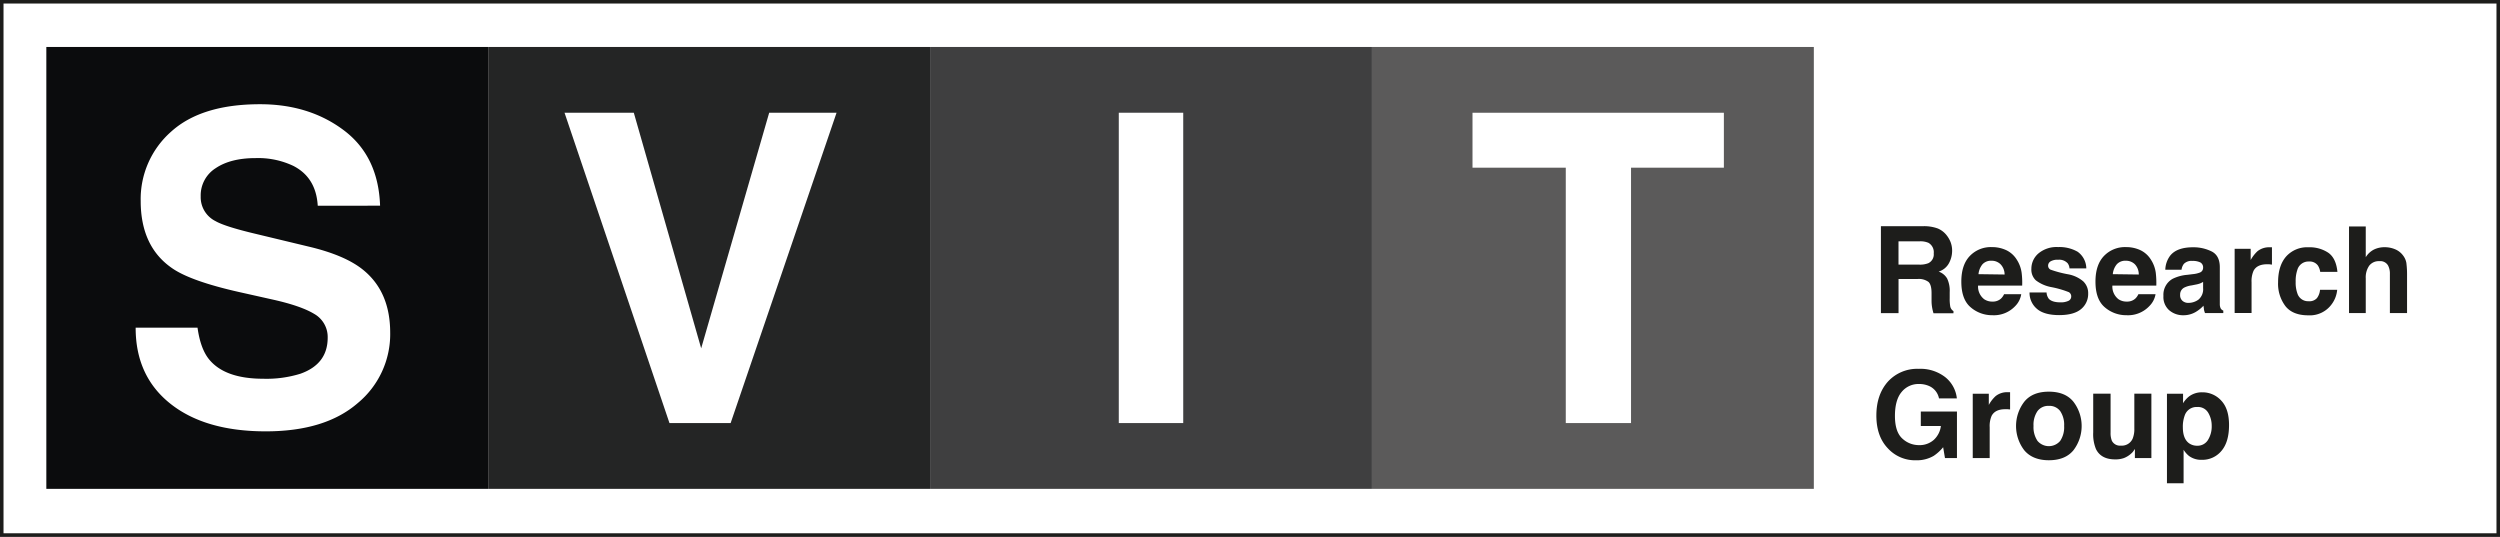 <svg xmlns="http://www.w3.org/2000/svg" viewBox="0 0 709.52 152.34"><rect x="0" y="0" width="709.52" height="152.34" fill="#808080" stroke="none"/><defs><style>.cls-1,.cls-3{fill:#fff;}.cls-1{stroke:#1d1d1b;stroke-miterlimit:10;}.cls-2{fill:#0b0c0d;}.cls-4{fill:#242525;}.cls-5{fill:#3f3f40;}.cls-6{fill:#5b5a5a;}.cls-7{fill:#1d1d1b;}</style></defs><g id="Capa_2" data-name="Capa 2"><g id="Capa_2-2" data-name="Capa 2"><rect class="cls-1" x="0.5" y="0.5" width="708.52" height="151.34"/><rect class="cls-2" x="13.15" y="13.33" width="125.41" height="125.41"/><path class="cls-3" d="M74.71,107.49a32.29,32.29,0,0,0,10.57-1.43Q93,103.32,93,95.84a7.54,7.54,0,0,0-3.82-6.75q-3.83-2.32-12-4.12l-9.33-2.09q-13.74-3.1-19-6.76Q39.94,70,39.93,57.06a25.49,25.49,0,0,1,8.6-19.66q8.61-7.82,25.28-7.82,13.92,0,23.75,7.38t10.31,21.42H90.18q-.48-8-6.93-11.3a23.3,23.3,0,0,0-10.7-2.21q-7.11,0-11.35,2.87a9.13,9.13,0,0,0-4.24,8,7.57,7.57,0,0,0,4.18,7q2.69,1.56,11.47,3.64l15.18,3.65q10,2.39,15.06,6.39,7.89,6.22,7.89,18a25.4,25.4,0,0,1-9.23,20q-9.24,8-26.09,8-17.2,0-27.07-7.85T38.5,93H56.06q.84,6,3.29,9Q63.84,107.49,74.71,107.49Z"/><rect class="cls-4" x="138.55" y="13.33" width="125.41" height="125.41"/><path class="cls-3" d="M160.22,32h19.66L199,98.86,218.3,32h19.12l-30.06,88.07H190Z"/><rect class="cls-5" x="263.96" y="13.33" width="125.41" height="125.41"/><path class="cls-3" d="M317.52,32h18.29v88.07H317.52Z"/><rect class="cls-6" x="389.37" y="13.33" width="125.41" height="125.41"/><path class="cls-3" d="M489.25,32V47.59H462.9v72.48H444.38V47.59H417.91V32Z"/><path class="cls-7" d="M544.14,79.19h-5.32v9.67h-5V64.19h12.1a11.4,11.4,0,0,1,4,.64,6.25,6.25,0,0,1,2.37,1.72,7.8,7.8,0,0,1,1.27,2.08,6.8,6.8,0,0,1,.47,2.59,7.45,7.45,0,0,1-.89,3.46,5,5,0,0,1-2.93,2.4,4.52,4.52,0,0,1,2.42,2,8.13,8.13,0,0,1,.71,3.85v1.66a12.36,12.36,0,0,0,.14,2.29,2,2,0,0,0,.93,1.41v.62h-5.67q-.24-.83-.33-1.32a11.57,11.57,0,0,1-.22-2.13l0-2.29c0-1.58-.3-2.62-.86-3.15A4.58,4.58,0,0,0,544.14,79.19Zm3.13-4.49a2.76,2.76,0,0,0,1.54-2.78,3.07,3.07,0,0,0-1.49-3,5.66,5.66,0,0,0-2.51-.43h-6V75.1h5.84A6.47,6.47,0,0,0,547.27,74.7Z"/><path class="cls-7" d="M573.64,83.5A6.09,6.09,0,0,1,572,86.8a8.29,8.29,0,0,1-6.56,2.66,9.26,9.26,0,0,1-6.14-2.24c-1.78-1.5-2.66-3.93-2.66-7.3q0-4.74,2.4-7.26a8.23,8.23,0,0,1,6.23-2.53,9.52,9.52,0,0,1,4.1.86,7.12,7.12,0,0,1,3,2.69,9.08,9.08,0,0,1,1.39,3.77,22.34,22.34,0,0,1,.15,3.61H561.39a4.55,4.55,0,0,0,1.72,3.85,4,4,0,0,0,2.38.68,3.4,3.4,0,0,0,2.39-.83,3.91,3.91,0,0,0,.89-1.26Zm-4.72-5.59A4.16,4.16,0,0,0,567.77,75a3.55,3.55,0,0,0-2.55-1,3.26,3.26,0,0,0-2.57,1,5.19,5.19,0,0,0-1.14,2.81Z"/><path class="cls-7" d="M589.65,71.45a5.88,5.88,0,0,1,2.46,4.72h-4.77a2.72,2.72,0,0,0-.52-1.45,3.23,3.23,0,0,0-2.67-1,3.88,3.88,0,0,0-2.22.48,1.42,1.42,0,0,0-.66,1.14,1.24,1.24,0,0,0,.7,1.19,31,31,0,0,0,5,1.32,9.2,9.2,0,0,1,4.27,2,4.59,4.59,0,0,1,1.4,3.43,5.55,5.55,0,0,1-2,4.43c-1.35,1.14-3.42,1.72-6.24,1.72s-5-.61-6.35-1.82A5.92,5.92,0,0,1,576,83h4.83a3.23,3.23,0,0,0,.65,1.81c.59.64,1.69,1,3.28,1a5,5,0,0,0,2.24-.41,1.35,1.35,0,0,0,.83-1.26,1.37,1.37,0,0,0-.67-1.22,27.37,27.37,0,0,0-5-1.44,10.3,10.3,0,0,1-4.37-1.92,4.16,4.16,0,0,1-1.27-3.28,5.71,5.71,0,0,1,2-4.35,8,8,0,0,1,5.58-1.81A10.35,10.35,0,0,1,589.65,71.45Z"/><path class="cls-7" d="M611.76,83.5a6.16,6.16,0,0,1-1.69,3.3,8.31,8.31,0,0,1-6.56,2.66,9.26,9.26,0,0,1-6.14-2.24c-1.78-1.5-2.66-3.93-2.66-7.3q0-4.74,2.4-7.26a8.23,8.23,0,0,1,6.23-2.53,9.55,9.55,0,0,1,4.1.86,7.12,7.12,0,0,1,3,2.69,9.08,9.08,0,0,1,1.39,3.77,25,25,0,0,1,.15,3.61H599.51a4.53,4.53,0,0,0,1.72,3.85,4,4,0,0,0,2.38.68,3.4,3.4,0,0,0,2.39-.83,3.91,3.91,0,0,0,.89-1.26ZM607,77.91A4.16,4.16,0,0,0,605.89,75a3.57,3.57,0,0,0-2.55-1,3.26,3.26,0,0,0-2.57,1,5.11,5.11,0,0,0-1.14,2.81Z"/><path class="cls-7" d="M615.89,72.59c1.26-1.6,3.42-2.41,6.49-2.41a11.55,11.55,0,0,1,5.32,1.19Q630,72.55,630,75.86v8.36c0,.58,0,1.28,0,2.11a2.63,2.63,0,0,0,.29,1.27,1.58,1.58,0,0,0,.7.55v.71h-5.19a6.2,6.2,0,0,1-.3-1c0-.32-.1-.69-.13-1.1a9.87,9.87,0,0,1-2.28,1.82,6.83,6.83,0,0,1-3.48.89A6,6,0,0,1,615.58,88,5,5,0,0,1,614,84a5.18,5.18,0,0,1,2.59-4.86A11.54,11.54,0,0,1,620.74,78l1.63-.2a7.26,7.26,0,0,0,1.89-.42,1.43,1.43,0,0,0,1-1.35,1.61,1.61,0,0,0-.78-1.55,4.91,4.91,0,0,0-2.28-.43,3,3,0,0,0-2.4.84,3.5,3.5,0,0,0-.67,1.67h-4.6A7,7,0,0,1,615.89,72.59Zm3.55,12.82a2.46,2.46,0,0,0,1.64.55,4.86,4.86,0,0,0,2.83-.9,3.83,3.83,0,0,0,1.35-3.3V80a5.19,5.19,0,0,1-.91.46,7.56,7.56,0,0,1-1.26.32L622,81a6.55,6.55,0,0,0-2.15.65,2.18,2.18,0,0,0-1.11,2A2.09,2.09,0,0,0,619.44,85.41Z"/><path class="cls-7" d="M643.43,75c-1.92,0-3.21.62-3.86,1.87a7.29,7.29,0,0,0-.56,3.25v8.72h-4.8V70.62h4.55V73.8a10.14,10.14,0,0,1,1.93-2.5,5.27,5.27,0,0,1,3.48-1.12h.22l.41,0V75.1L644,75C643.77,75,643.58,75,643.43,75Z"/><path class="cls-7" d="M663.38,77.16h-4.89a4.36,4.36,0,0,0-.68-1.84,2.88,2.88,0,0,0-2.5-1.1A3.27,3.27,0,0,0,652,76.61a9.8,9.8,0,0,0-.47,3.38,9,9,0,0,0,.47,3.23,3.17,3.17,0,0,0,3.21,2.27,2.82,2.82,0,0,0,2.37-.9,4.47,4.47,0,0,0,.86-2.34h4.87a8,8,0,0,1-1.57,4.11,7.65,7.65,0,0,1-6.65,3.13q-4.4,0-6.47-2.61a10.52,10.52,0,0,1-2.08-6.77c0-3.14.77-5.58,2.29-7.32a8,8,0,0,1,6.33-2.61,9.54,9.54,0,0,1,5.61,1.54Q663,73.27,663.38,77.16Z"/><path class="cls-7" d="M683.14,78.15V88.86h-4.87V77.76a4.91,4.91,0,0,0-.5-2.37,2.52,2.52,0,0,0-2.48-1.27,3.41,3.41,0,0,0-2.87,1.26,5.78,5.78,0,0,0-1,3.6v9.88h-4.75V64.28h4.75V73a5.82,5.82,0,0,1,2.4-2.21,6.78,6.78,0,0,1,2.87-.63,7.61,7.61,0,0,1,3.07.59,5.32,5.32,0,0,1,2.27,1.79,4.76,4.76,0,0,1,.92,2.1A26,26,0,0,1,683.14,78.15Z"/><path class="cls-7" d="M548.79,129.38a9.46,9.46,0,0,1-5,1.25,10.44,10.44,0,0,1-8-3.39q-3.27-3.42-3.26-9.34t3.29-9.61a11.24,11.24,0,0,1,8.72-3.61,11.47,11.47,0,0,1,7.56,2.38,8.89,8.89,0,0,1,3.27,6h-5.07a4.85,4.85,0,0,0-2.86-3.53,7,7,0,0,0-2.83-.55,6.15,6.15,0,0,0-4.9,2.25q-1.9,2.25-1.91,6.77t2.07,6.44a6.83,6.83,0,0,0,4.72,1.89,6.08,6.08,0,0,0,4.25-1.5,6.42,6.42,0,0,0,2-3.92h-5.7v-4.12H555.4V130H552l-.52-3.08A12.09,12.09,0,0,1,548.79,129.38Z"/><path class="cls-7" d="M569.1,116.14c-1.91,0-3.2.63-3.86,1.88a7.23,7.23,0,0,0-.55,3.24V130h-4.81V111.74h4.56v3.18a9.64,9.64,0,0,1,1.92-2.49,5.21,5.21,0,0,1,3.48-1.12h.23l.41,0v4.89c-.3,0-.57-.06-.81-.07Z"/><path class="cls-7" d="M588.48,114.05a11.33,11.33,0,0,1,0,13.71c-1.54,1.9-3.88,2.86-7,2.86s-5.47-1-7-2.86a11.33,11.33,0,0,1,0-13.71q2.31-2.89,7-2.89T588.48,114.05Zm-7,1.14a3.8,3.8,0,0,0-3.22,1.48,6.86,6.86,0,0,0-1.13,4.22,6.94,6.94,0,0,0,1.13,4.24,4.22,4.22,0,0,0,6.44,0,7,7,0,0,0,1.12-4.24,6.93,6.93,0,0,0-1.12-4.22A3.79,3.79,0,0,0,581.45,115.19Z"/><path class="cls-7" d="M605.9,127.4c0,.06-.16.23-.33.5a3.25,3.25,0,0,1-.64.74,6.54,6.54,0,0,1-2.17,1.37,7.22,7.22,0,0,1-2.45.37q-4,0-5.45-2.91a11.05,11.05,0,0,1-.79-4.74v-11H599v11a5.92,5.92,0,0,0,.36,2.35,2.57,2.57,0,0,0,2.57,1.39,3.34,3.34,0,0,0,3.34-2,7.16,7.16,0,0,0,.47-2.83v-9.92h4.84V130H605.9Z"/><path class="cls-7" d="M630.41,113.7c1.48,1.57,2.21,3.88,2.21,6.93q0,4.82-2.16,7.34a7,7,0,0,1-5.58,2.53,5.81,5.81,0,0,1-3.62-1.09,7,7,0,0,1-1.54-1.76v9.51H615V111.74h4.57v2.7a7.53,7.53,0,0,1,1.64-1.88,6,6,0,0,1,3.78-1.22A7.17,7.17,0,0,1,630.41,113.7Zm-2.71,7.16a7.17,7.17,0,0,0-1-3.73,3.35,3.35,0,0,0-3.12-1.62,3.54,3.54,0,0,0-3.56,2.46,9.17,9.17,0,0,0-.51,3.31c0,2.12.57,3.61,1.69,4.47a3.88,3.88,0,0,0,2.38.75,3.44,3.44,0,0,0,3-1.54A7.24,7.24,0,0,0,627.7,120.86Z"/></g></g></svg>